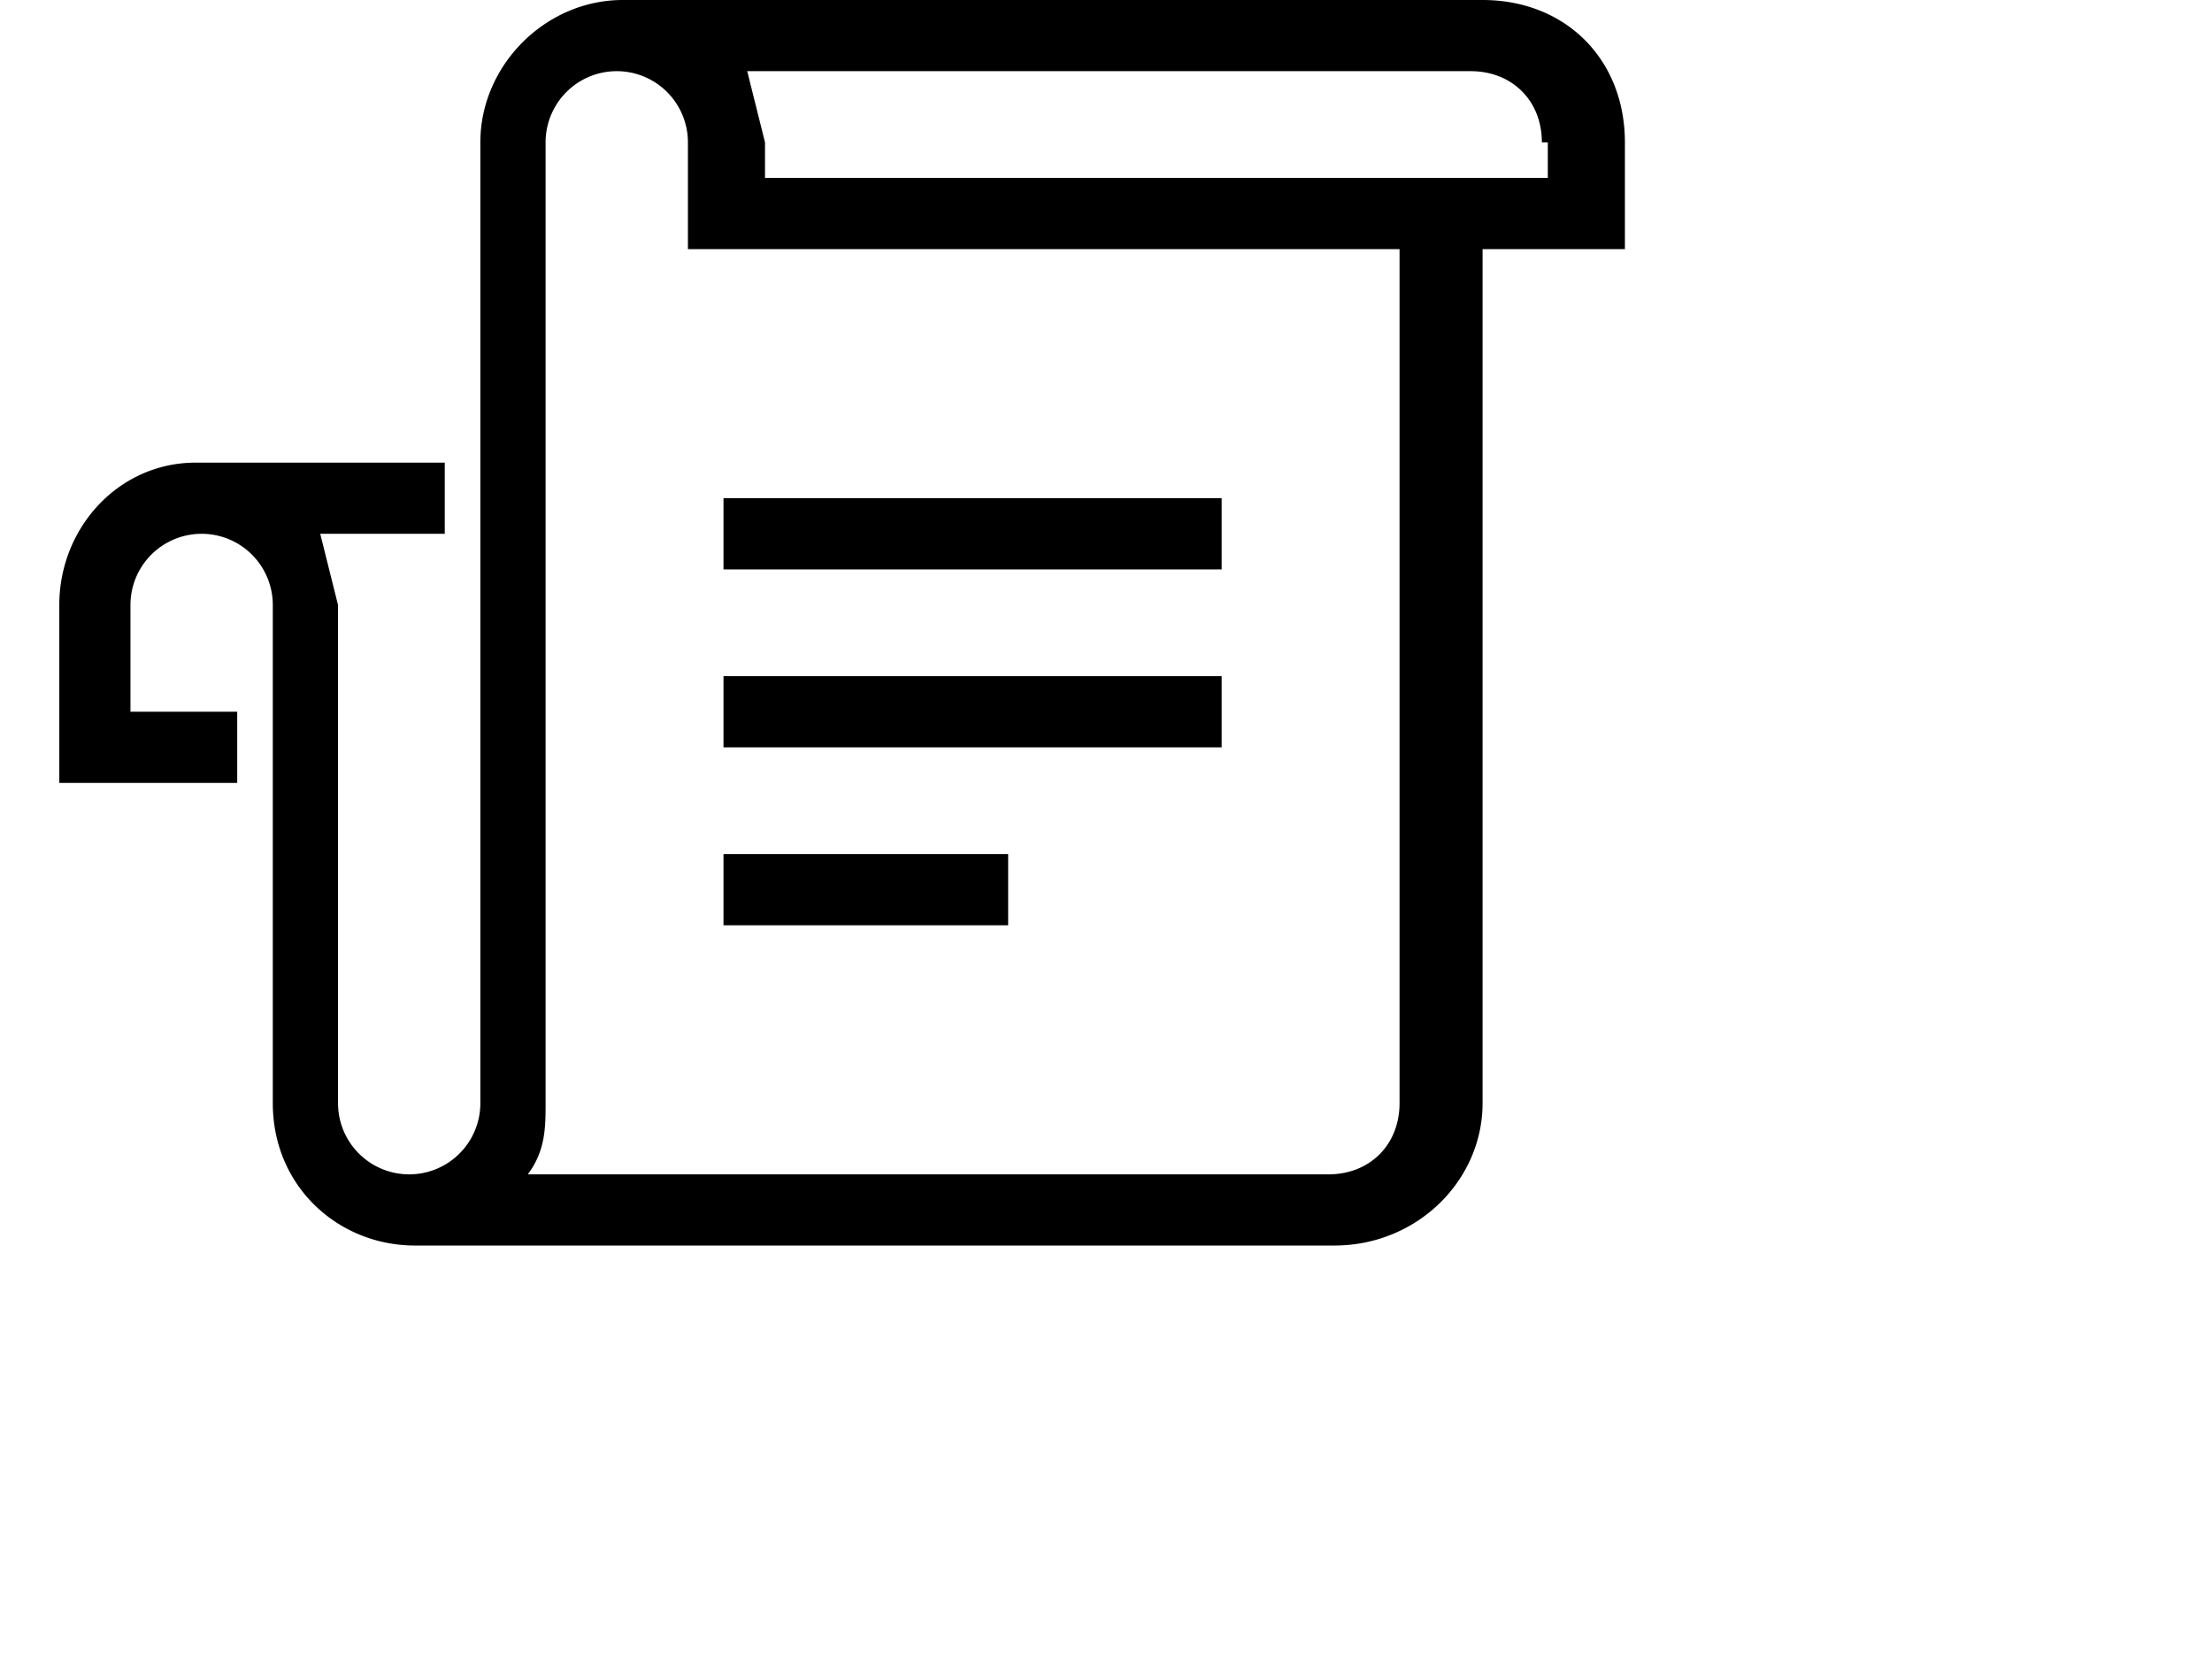 <svg xmlns="http://www.w3.org/2000/svg" width="37.3" height="28"><path fill-rule="evenodd" d="M25 4.2v14.4c0 1.3-1.1 2.4-2.5 2.4H7c-1.3 0-2.4-1-2.4-2.4v-8.4a1.2 1.2 0 0 0-2.4 0V12H4v1.2H1v-3C1 8.9 2 7.8 3.3 7.8h4.2V9H5.4l.3 1.2v8.4a1.2 1.2 0 0 0 2.4 0V2.4C8.1 1.1 9.2 0 10.5 0H25c1.4 0 2.4 1 2.4 2.4v1.8H25ZM11.6 2.4a1.2 1.2 0 0 0-2.4 0v16.2c0 .4 0 .8-.3 1.2h13.5c.7 0 1.2-.5 1.2-1.2V4.2h-12V2.4Zm14.4 0c0-.7-.5-1.2-1.2-1.2H12.6l.3 1.2V3h13.2v-.6Zm-13.8 9h8.4v1.2h-8.4v-1.2Zm0-3h8.4v1.2h-8.4V8.4Zm4.8 7.2h-4.8v-1.2h4.8v1.2Z"/></svg>